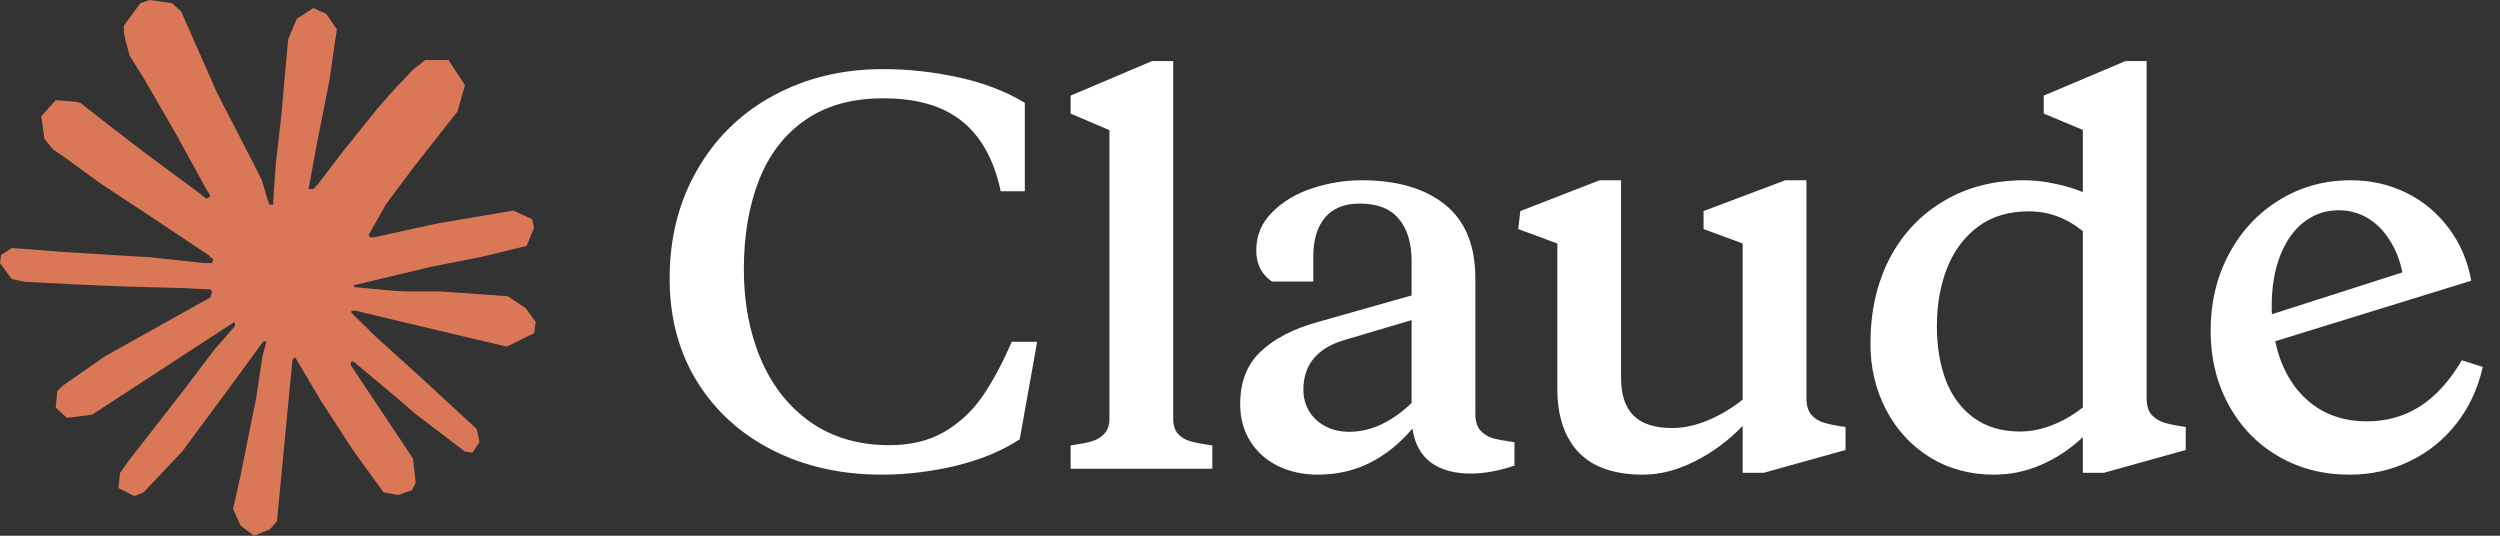 <svg width="112" height="24" viewBox="0 0 112 24" fill="none" xmlns="http://www.w3.org/2000/svg">
<rect x="0" y="0" width="112" height="24" fill="#333333" stroke="none"/>
<g clip-path="url(#clip0_37_19)">
<path d="M11.376 24L10.776 23.544L10.44 22.8L10.776 21.312L11.16 19.392L11.472 17.856L11.76 15.96L11.928 15.336L11.904 15.288L11.784 15.312L10.344 17.28L8.16 20.232L6.432 22.056L6.024 22.224L5.304 21.864L5.376 21.192L5.784 20.616L8.16 17.568L9.6 15.672L10.536 14.592L10.512 14.448H10.464L4.128 18.576L3 18.72L2.496 18.264L2.568 17.52L2.808 17.28L4.704 15.96L9.432 13.32L9.504 13.08L9.432 12.96H9.192L8.4 12.912L5.712 12.84L3.384 12.744L1.104 12.624L0.528 12.504L0 11.784L0.048 11.424L0.528 11.112L1.224 11.16L2.736 11.28L5.016 11.424L6.672 11.52L9.12 11.784H9.504L9.552 11.616L9.432 11.52L9.336 11.424L6.96 9.84L4.416 8.16L3.072 7.176L2.352 6.672L1.992 6.216L1.848 5.208L2.496 4.488L3.384 4.56L3.6 4.608L4.488 5.304L6.384 6.768L8.88 8.616L9.24 8.904L9.408 8.808V8.736L9.24 8.472L7.896 6.024L6.456 3.528L5.808 2.496L5.64 1.872C5.576 1.656 5.544 1.416 5.544 1.152L6.288 0.144L6.696 0L7.704 0.144L8.112 0.504L8.736 1.92L9.72 4.152L11.28 7.176L11.736 8.088L11.976 8.904L12.072 9.168H12.24V9.024L12.36 7.296L12.6 5.208L12.84 2.52L12.912 1.752L13.296 0.84L14.04 0.36L14.616 0.624L15.096 1.32L15.024 1.752L14.76 3.6L14.184 6.504L13.824 8.472H14.04L14.28 8.208L15.264 6.912L16.92 4.848L17.64 4.032L18.504 3.12L19.056 2.688H20.088L20.832 3.816L20.496 4.992L19.44 6.336L18.552 7.464L17.28 9.168L16.512 10.536L16.584 10.632H16.752L19.608 10.008L21.168 9.744L22.992 9.432L23.832 9.816L23.928 10.2L23.592 11.016L21.624 11.496L19.32 11.952L15.888 12.768L15.84 12.792L15.888 12.864L17.424 13.008L18.096 13.056H19.728L22.752 13.272L23.544 13.8L24 14.424L23.928 14.928L22.704 15.528L21.072 15.144L17.232 14.232L15.936 13.92H15.744V14.016L16.848 15.096L18.84 16.896L21.36 19.224L21.48 19.8L21.168 20.28L20.832 20.232L18.624 18.552L17.76 17.808L15.84 16.2H15.72V16.368L16.152 17.016L18.504 20.544L18.624 21.624L18.456 21.96L17.832 22.176L17.184 22.056L15.792 20.136L14.376 17.952L13.224 16.008L13.104 16.104L12.408 23.352L12.096 23.712L11.376 24Z" fill="#D97757"/>
<path d="M39.504 21.264C37.688 21.264 36.06 20.9 34.62 20.172C33.18 19.444 32.048 18.416 31.224 17.088C30.408 15.76 30 14.224 30 12.48C30 10.656 30.412 9.032 31.236 7.608C32.06 6.176 33.196 5.068 34.644 4.284C36.1 3.492 37.74 3.096 39.564 3.096C40.692 3.096 41.82 3.22 42.948 3.468C44.084 3.716 45.072 4.096 45.912 4.608V8.568H44.832C44.536 7.168 43.96 6.124 43.104 5.436C42.256 4.748 41.076 4.404 39.564 4.404C38.164 4.404 36.996 4.732 36.06 5.388C35.132 6.036 34.444 6.936 33.996 8.088C33.548 9.24 33.324 10.564 33.324 12.06C33.324 13.548 33.576 14.888 34.08 16.08C34.584 17.272 35.328 18.216 36.312 18.912C37.296 19.6 38.476 19.944 39.852 19.944C40.796 19.944 41.608 19.748 42.288 19.356C42.968 18.964 43.54 18.436 44.004 17.772C44.468 17.1 44.908 16.28 45.324 15.312H46.464L45.684 19.68C44.892 20.2 43.936 20.596 42.816 20.868C41.704 21.132 40.6 21.264 39.504 21.264ZM47.964 21V19.956C48.356 19.9 48.668 19.84 48.9 19.776C49.14 19.704 49.332 19.588 49.476 19.428C49.628 19.268 49.704 19.044 49.704 18.756V5.832L47.964 5.088V4.284L51.612 2.736H52.56V18.756C52.56 19.052 52.632 19.28 52.776 19.44C52.928 19.6 53.12 19.712 53.352 19.776C53.592 19.84 53.912 19.9 54.312 19.956V21H47.964ZM59.028 21.264C58.38 21.264 57.792 21.136 57.264 20.88C56.736 20.624 56.32 20.256 56.016 19.776C55.712 19.296 55.56 18.736 55.56 18.096C55.56 17.12 55.86 16.344 56.46 15.768C57.068 15.184 57.916 14.74 59.004 14.436L63.24 13.236V11.712C63.24 10.888 63.048 10.252 62.664 9.804C62.288 9.348 61.708 9.12 60.924 9.12C60.228 9.12 59.704 9.332 59.352 9.756C59.008 10.172 58.836 10.748 58.836 11.484V12.612H56.988C56.764 12.468 56.588 12.276 56.46 12.036C56.34 11.788 56.28 11.516 56.28 11.22C56.28 10.556 56.516 9.988 56.988 9.516C57.46 9.036 58.06 8.676 58.788 8.436C59.516 8.196 60.256 8.076 61.008 8.076C62.592 8.076 63.836 8.44 64.74 9.168C65.644 9.896 66.096 11 66.096 12.48V18.54C66.096 18.86 66.168 19.104 66.312 19.272C66.456 19.44 66.644 19.56 66.876 19.632C67.116 19.696 67.44 19.756 67.848 19.812V20.856C67.536 20.968 67.208 21.056 66.864 21.12C66.528 21.184 66.204 21.216 65.892 21.216C65.148 21.216 64.548 21.048 64.092 20.712C63.644 20.368 63.372 19.864 63.276 19.2C62.716 19.864 62.08 20.376 61.368 20.736C60.664 21.088 59.884 21.264 59.028 21.264ZM60.444 19.344C60.948 19.344 61.44 19.228 61.92 18.996C62.408 18.756 62.848 18.44 63.24 18.048V14.34L60.168 15.252C59.592 15.428 59.152 15.7 58.848 16.068C58.544 16.436 58.392 16.9 58.392 17.46C58.392 17.82 58.48 18.144 58.656 18.432C58.832 18.72 59.076 18.944 59.388 19.104C59.7 19.264 60.052 19.344 60.444 19.344ZM73.608 21.264C72.32 21.264 71.356 20.928 70.716 20.256C70.084 19.584 69.768 18.636 69.768 17.412V10.908L68.016 10.26L68.112 9.456L71.664 8.076H72.624V16.932C72.624 17.692 72.812 18.256 73.188 18.624C73.564 18.992 74.14 19.176 74.916 19.176C75.428 19.176 75.964 19.06 76.524 18.828C77.084 18.588 77.6 18.28 78.072 17.904V10.908L76.32 10.26V9.456L79.98 8.076H80.928V17.832C80.928 18.152 81 18.4 81.144 18.576C81.288 18.744 81.476 18.864 81.708 18.936C81.948 19.008 82.272 19.072 82.68 19.128V20.16L79.02 21.18H78.072V19.08C77.44 19.736 76.728 20.264 75.936 20.664C75.144 21.064 74.368 21.264 73.608 21.264ZM89.328 21.264C88.264 21.264 87.312 21.008 86.472 20.496C85.632 19.976 84.976 19.268 84.504 18.372C84.032 17.476 83.796 16.484 83.796 15.396C83.796 13.964 84.08 12.696 84.648 11.592C85.224 10.488 86.032 9.628 87.072 9.012C88.112 8.388 89.32 8.076 90.696 8.076C91.12 8.076 91.556 8.124 92.004 8.22C92.46 8.308 92.896 8.436 93.312 8.604V5.82L91.56 5.088V4.284L95.22 2.736H96.168V17.832C96.168 18.152 96.24 18.4 96.384 18.576C96.536 18.744 96.728 18.864 96.96 18.936C97.2 19.008 97.52 19.072 97.92 19.128V20.16L94.26 21.18H93.312V19.584C92.752 20.112 92.132 20.524 91.452 20.82C90.78 21.116 90.072 21.264 89.328 21.264ZM90.504 19.332C90.976 19.332 91.456 19.236 91.944 19.044C92.432 18.852 92.888 18.588 93.312 18.252V10.356C92.584 9.764 91.776 9.468 90.888 9.468C89.992 9.468 89.236 9.696 88.62 10.152C88.004 10.608 87.54 11.228 87.228 12.012C86.924 12.788 86.772 13.656 86.772 14.616C86.772 15.528 86.908 16.34 87.18 17.052C87.452 17.756 87.868 18.312 88.428 18.72C88.988 19.128 89.68 19.332 90.504 19.332ZM105.252 21.264C104.068 21.264 103.004 20.988 102.06 20.436C101.116 19.884 100.376 19.116 99.84 18.132C99.304 17.148 99.036 16.044 99.036 14.82C99.036 13.556 99.308 12.412 99.852 11.388C100.404 10.356 101.156 9.548 102.108 8.964C103.068 8.372 104.136 8.076 105.312 8.076C106.216 8.076 107.048 8.264 107.808 8.64C108.568 9.016 109.2 9.544 109.704 10.224C110.216 10.904 110.552 11.688 110.712 12.576L101.928 15.288C102.168 16.4 102.644 17.276 103.356 17.916C104.076 18.556 104.968 18.876 106.032 18.876C106.92 18.876 107.716 18.652 108.42 18.204C109.124 17.748 109.748 17.06 110.292 16.14L111.228 16.44C111.012 17.4 110.62 18.244 110.052 18.972C109.484 19.7 108.784 20.264 107.952 20.664C107.128 21.064 106.228 21.264 105.252 21.264ZM107.628 12.204C107.516 11.652 107.324 11.168 107.052 10.752C106.788 10.328 106.46 10 106.068 9.768C105.676 9.536 105.244 9.42 104.772 9.42C104.18 9.42 103.656 9.6 103.2 9.96C102.752 10.312 102.4 10.816 102.144 11.472C101.896 12.12 101.772 12.872 101.772 13.728C101.772 13.88 101.776 13.996 101.784 14.076L107.628 12.204Z" fill="white"/>
</g>
<defs>
<clipPath id="clip0_37_19">
<rect width="112" height="24" fill="white"/>
</clipPath>
</defs>
</svg>
